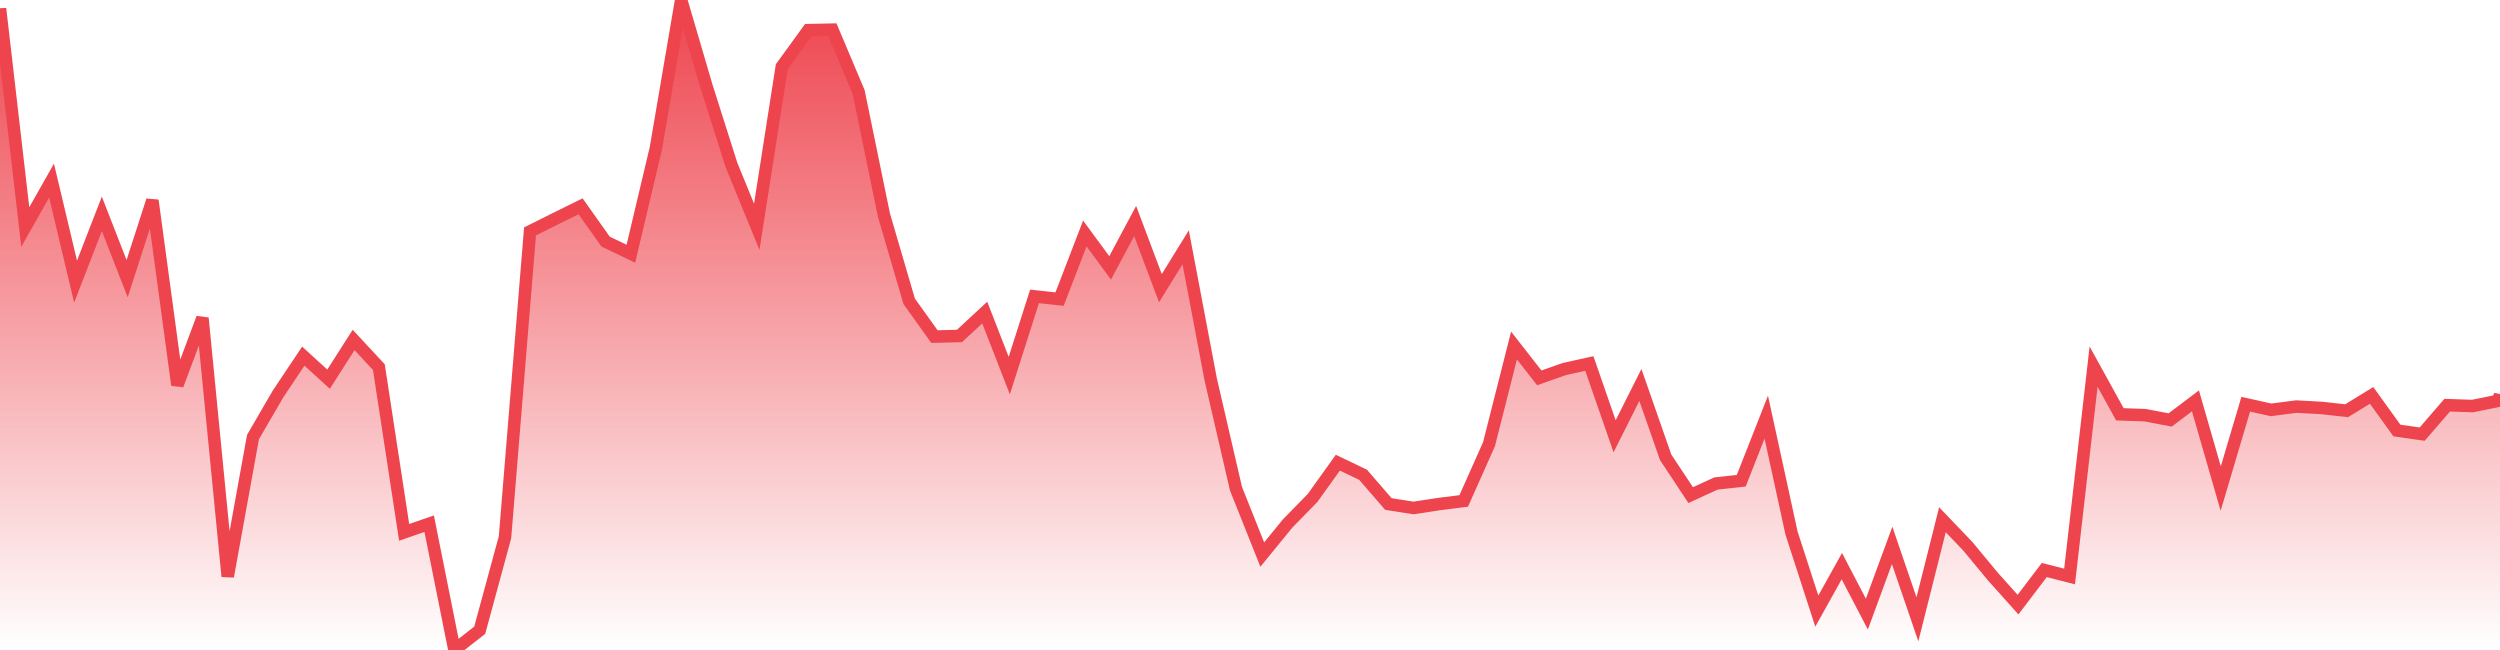 <svg xmlns="http://www.w3.org/2000/svg" width="200" height="52"><defs><linearGradient id="gradient" gradientTransform="rotate(90)"><stop offset="0" stop-color="#EE444E"></stop><stop offset="1" stop-color="#EE444E" stop-opacity="0"></stop></linearGradient></defs><path stroke="#EE444E" stroke-chartWidth="1" stroke-dasharray="0 271.678 13024.38" fill="url(#gradient)" d="M200,31.634L200,52L0,52L0,0.688L2.022,18.164L4.124,14.447L6.046,22.529L8.148,17.108L10.17,22.294L12.192,16.032L14.194,30.805L16.196,25.446L18.218,46.118L20.24,34.963L22.242,31.519L24.264,28.491L26.286,30.334L28.288,27.196L30.31,29.372L32.332,42.589L34.334,41.895L36.356,52L38.378,50.416L40.4,42.979L42.402,18.513L44.424,17.502L46.446,16.504L48.448,19.329L50.47,20.299L52.472,11.853L54.494,0L56.517,6.897L58.519,13.205L60.541,18.143L62.543,5.335L64.665,2.412L66.587,2.373L68.689,7.353L70.711,17.196L72.733,24.102L74.755,26.928L76.757,26.878L78.779,25.004L80.741,30.048L82.763,23.71L84.765,23.929L86.787,18.678L88.809,21.431L90.811,17.682L92.833,23.053L94.855,19.783L96.857,30.355L98.879,39.097L100.981,44.365L103.003,41.886L105.005,39.837L107.027,37.016L109.049,37.984L111.071,40.322L113.073,40.637L115.095,40.328L117.097,40.075L119.119,35.538L121.121,27.64L123.143,30.229L125.145,29.523L127.147,29.079L129.169,34.902L131.231,30.797L133.253,36.585L135.255,39.608L137.277,38.68L139.299,38.459L141.301,33.368L143.323,42.649L145.345,48.889L147.347,45.291L149.349,49.127L151.371,43.632L153.393,49.545L155.395,41.579L157.417,43.693L159.419,46.11L161.441,48.368L163.544,45.602L165.566,46.119L167.487,29.331L169.59,33.143L171.612,33.216L173.614,33.597L175.636,32.069L177.658,39.082L179.66,32.337L181.682,32.788L183.704,32.527L185.706,32.634L187.728,32.858L189.73,31.633L191.752,34.441L193.774,34.731L195.776,32.413L197.798,32.483L199.8,32.079Z"></path></svg>